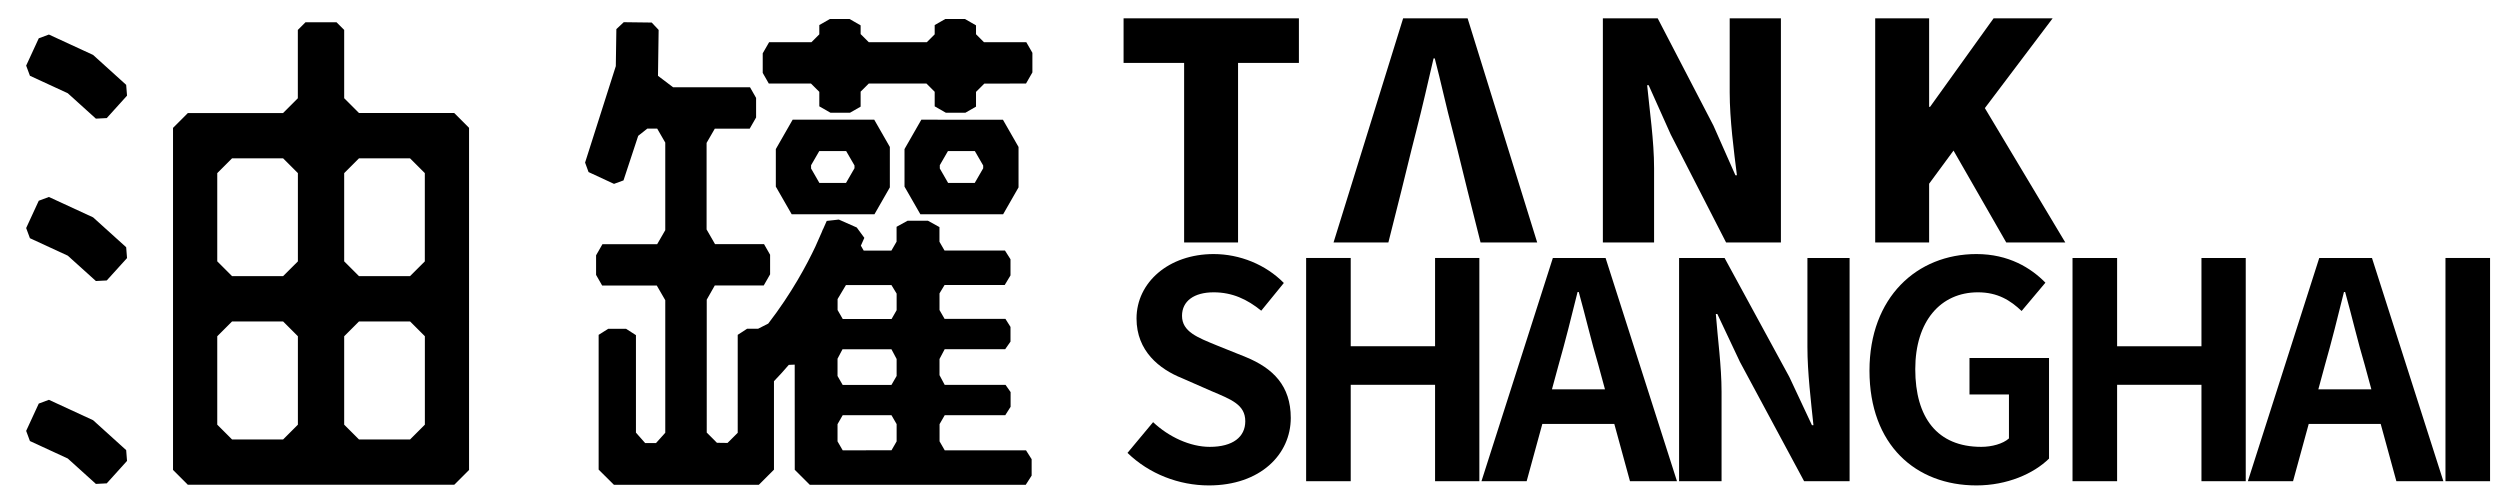 <?xml version="1.0" encoding="UTF-8"?>
<svg xmlns="http://www.w3.org/2000/svg" xmlns:xlink="http://www.w3.org/1999/xlink" version="1.1" id="图层_1" x="0px" y="0px" viewBox="0 0 497.92 99.48" style="enable-background:new 0 0 497.92 99.48;" xml:space="preserve">
<g>
	<g>
		<path d="M235.84,12.53h-12.06V3.65h34.92v8.88h-12.12v35.76h-10.74V12.53z"></path>
		<path d="M319.24,3.65h10.92l11.1,21.36l4.38,9.9h0.3c-0.6-4.74-1.44-11.16-1.44-16.5V3.65h10.2v44.64h-10.92l-11.04-21.54    l-4.38-9.78h-0.3c0.48,4.98,1.38,11.1,1.38,16.5v14.82h-10.2V3.65z"></path>
		<path d="M373.48,3.65h10.74v17.64h0.18l12.66-17.64h11.76l-13.5,17.88l16.02,26.76h-11.76l-10.5-18.3l-4.86,6.6v11.7h-10.74V3.65z    "></path>
		<g>
			<g>
				<path d="M224.56,90.2l5.1-6.12c3.12,2.94,7.38,4.92,11.28,4.92c4.62,0,7.08-1.98,7.08-5.1c0-3.3-2.76-4.32-6.72-6l-5.88-2.58      c-4.5-1.8-9.06-5.4-9.06-11.88c0-7.2,6.42-12.84,15.36-12.84c5.22,0,10.38,2.1,13.98,5.76l-4.5,5.52      c-2.82-2.28-5.76-3.66-9.48-3.66c-3.9,0-6.3,1.74-6.3,4.68c0,3.18,3.12,4.32,6.9,5.88l5.82,2.34c5.4,2.22,8.94,5.7,8.94,12.12      c0,7.26-6.06,13.44-16.32,13.44C234.82,96.68,228.88,94.4,224.56,90.2z"></path>
				<path d="M260.14,51.38h8.88v17.58h16.8V51.38h8.82v44.46h-8.82v-19.2h-16.8v19.2h-8.88V51.38z"></path>
				<path d="M309.28,51.38h10.5L334,95.84h-9.36l-3.12-11.4h-14.34l-3.12,11.4h-9L309.28,51.38z M319.66,77.54l-1.32-4.86      c-1.38-4.62-2.58-9.78-3.9-14.52h-0.24c-1.2,4.86-2.46,9.9-3.78,14.52l-1.32,4.86H319.66z"></path>
				<path d="M334.42,51.38h9.06l12.9,23.7l4.5,9.6h0.3c-0.48-4.62-1.2-10.5-1.2-15.54V51.38h8.4v44.46h-9.06l-12.78-23.76l-4.5-9.54      h-0.3c0.36,4.8,1.14,10.38,1.14,15.48v17.82h-8.46V51.38z"></path>
				<path d="M372.34,73.82c0-14.64,9.48-23.22,21.3-23.22c6.42,0,10.86,2.76,13.74,5.7l-4.74,5.64c-2.22-2.1-4.74-3.72-8.7-3.72      c-7.44,0-12.48,5.76-12.48,15.3c0,9.66,4.38,15.48,13.14,15.48c2.1,0,4.32-0.6,5.52-1.68v-8.76h-7.86V71.3h15.84v20.04      c-3.06,3-8.34,5.34-14.46,5.34C381.58,96.68,372.34,88.64,372.34,73.82z"></path>
				<path d="M412.78,51.38h8.88v17.58h16.8V51.38h8.82v44.46h-8.82v-19.2h-16.8v19.2h-8.88V51.38z"></path>
				<path d="M461.92,51.38h10.5l14.22,44.46h-9.36l-3.12-11.4h-14.34l-3.12,11.4h-9L461.92,51.38z M472.3,77.54l-1.32-4.86      c-1.38-4.62-2.58-9.78-3.9-14.52h-0.24c-1.2,4.86-2.46,9.9-3.78,14.52l-1.32,4.86H472.3z"></path>
				<path d="M487.06,51.38h8.88v44.46h-8.88V51.38z"></path>
			</g>
		</g>
		<path d="M292.3,3.65h-12.84l-13.86,44.64h10.92l2.58-10.26l2.04-8.28l0.96-3.78c1.14-4.44,2.34-9.66,3.42-14.34h0.24    c1.2,4.56,2.34,9.9,3.54,14.34l0.96,3.78l2.04,8.28l2.58,10.26h11.28L292.3,3.65z"></path>
	</g>
	<g>
		<g id="XMLID_34_">
			<polygon id="XMLID_46_" points="204.41,8.41 195.98,8.41 194.39,6.82 194.39,5.05 192.18,3.78 188.28,3.78 186.16,4.99      186.16,6.84 184.59,8.41 173.04,8.41 171.41,6.79 171.41,5.05 169.2,3.78 165.3,3.78 163.18,4.99 163.18,6.84 161.61,8.41      153.18,8.41 151.91,10.62 151.91,14.52 153.12,16.64 161.52,16.64 163.18,18.29 163.18,21.18 165.4,22.45 169.3,22.45      171.41,21.24 171.41,18.25 173.03,16.64 184.52,16.64 186.16,18.28 186.16,21.18 188.38,22.45 192.28,22.45 194.39,21.24      194.39,18.3 196.05,16.65 204.35,16.64 205.62,14.42 205.62,10.52    "></polygon>
			<path id="XMLID_43_" d="M177.23,37.32v-8.05l-3.11-5.43h-16.25l-3.35,5.85v7.48l3.16,5.51h16.48L177.23,37.32z M170.18,33.52     l-1.68,2.91h-5.31l-1.65-2.87v-0.65l1.63-2.82h5.36l1.66,2.87V33.52z"></path>
			<path id="XMLID_40_" d="M199.79,42.68l3.07-5.36v-8.05l-3.11-5.43H183.5l-3.35,5.85v7.48l3.16,5.51H199.79z M187.17,32.91     l1.63-2.82h5.36l1.66,2.87v0.56l-1.68,2.91h-5.31l-1.65-2.87V32.91z"></path>
			<path id="XMLID_35_" d="M140.75,59.7l1.61-2.84h9.75l1.27-2.22v-3.9l-1.21-2.12h-9.76l-1.68-2.92V28.46l1.64-2.84h6.95l1.27-2.22     v-3.9l-1.21-2.12h-15.32l-3.01-2.28l0.13-9.14l-1.38-1.47l-5.57-0.07l-1.47,1.38l-0.11,7.37l-6.12,19.21l0.69,1.89l5.07,2.35     l1.89-0.69l2.93-8.88l1.82-1.44h1.96l1.61,2.79v17.44l-1.61,2.79h-10.9l-1.27,2.22v3.9l1.21,2.12h10.88l1.69,2.92v26.4     l-1.84,2.05h-2.17l-1.83-2.07V66.75l-1.98-1.27l-3.53,0l-1.92,1.21v26.84l3.04,3.02h28.87l3.01-3.01V75.92     c1.03-1.06,2.01-2.15,2.95-3.25l1.18-0.05l0.01,20.95l2.99,2.98h43.02l1.17-1.83l0-3.26l-1.12-1.77h-16.19l-1.03-1.79v-3.42     l1.03-1.79l0,0h12.02l0,0h0.04l1.06-1.67l0-2.93l-1.01-1.44h-12.12l-1.03-1.93l0-3.22l1.03-1.95h12.05l1.06-1.51l0-2.93     l-1.01-1.6h-12.12l-1.01-1.76v-3.32l1.01-1.67h11.98l1.15-1.91l0-3.21l-1.1-1.74h-12.04l-1.01-1.75l0-2.92l-2.3-1.27l-4.04,0     l-2.2,1.21l0,2.96l-1.03,1.78h-5.52l-0.56-0.98l0.69-1.56l-1.51-2.06l-3.57-1.58L164.66,44l-0.75,1.69l-0.02-0.01     c-0.01,0.02-0.08,0.22-0.23,0.58l-1.26,2.85c-1.65,3.51-4.72,9.29-9.39,15.34l-2.03,1.03l-2.19,0l-1.86,1.21V86.2l-2.03,2.02     l-2.11-0.03l-2.03-2.03V59.7z M166.81,59.58l1.67-2.8h9.07l1.03,1.7l0,3.3l-1.01,1.76h-9.72l-1.03-1.79V59.58z M178.58,87.91     l-1.02,1.77l-9.72,0.01l-1.03-1.78l0-3.43l1.03-1.79h9.71l1.03,1.78V87.91z M178.58,74.88l-1.03,1.78h-9.72l-1.02-1.77v-3.45     l0.99-1.88h9.75l1.03,1.94V74.88z"></path>
		</g>
		<g id="XMLID_24_">
			<path id="XMLID_28_" d="M90.47,22.51H71.5l-2.95-2.95V5.96l-1.53-1.53h-6.17l-1.53,1.53v13.61l-2.95,2.95H37.41l-2.95,2.95V93.6     l2.95,2.95h53.06l2.95-2.95V25.46L90.47,22.51z M59.33,84.58l-2.95,2.95H46.22l-2.95-2.95V66.97l2.95-2.95h10.16l2.95,2.95V84.58     z M59.33,52.06L56.38,55H46.22l-2.95-2.95V34.48l2.95-2.95h10.16l2.95,2.95V52.06z M68.55,34.48l2.95-2.95h10.16l2.95,2.95v17.58     L81.66,55H71.5l-2.95-2.95V34.48z M84.62,84.58l-2.95,2.95H71.5l-2.95-2.95V66.97l2.95-2.95h10.17l2.95,2.95V84.58z"></path>
			<polygon id="XMLID_27_" points="18.54,10.94 9.74,6.88 7.72,7.63 5.21,13.07 5.96,15.09 13.5,18.57 19.1,23.63 21.26,23.52      25.3,19.05 25.13,16.9    "></polygon>
			<polygon id="XMLID_26_" points="18.54,43.29 9.74,39.23 7.72,39.98 5.21,45.42 5.96,47.44 13.5,50.92 19.1,55.97 21.26,55.86      25.3,51.4 25.13,49.24    "></polygon>
			<polygon id="XMLID_25_" points="18.54,83.69 9.74,79.63 7.72,80.38 5.21,85.82 5.96,87.84 13.5,91.32 19.1,96.38 21.26,96.27      25.3,91.8 25.13,89.65    "></polygon>
		</g>
	</g>
</g>
</svg>
